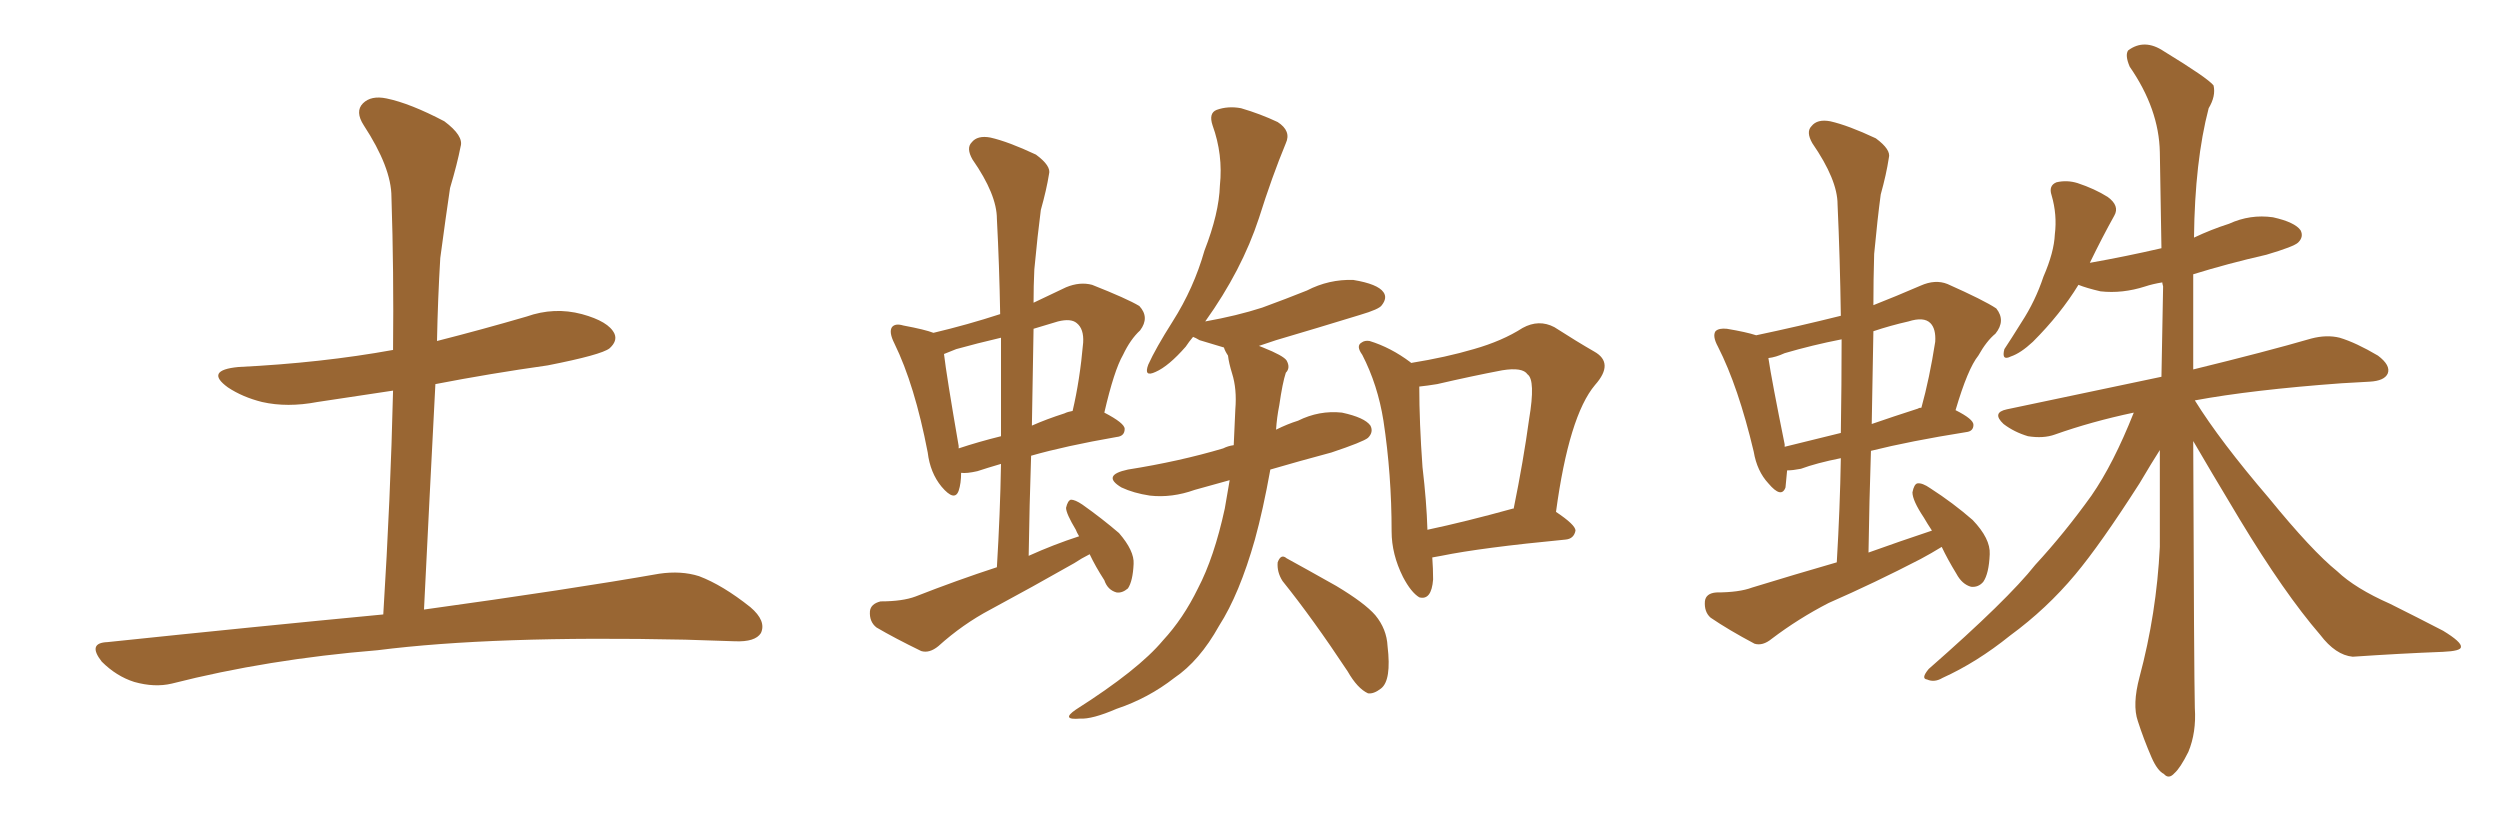 <svg xmlns="http://www.w3.org/2000/svg" xmlns:xlink="http://www.w3.org/1999/xlink" width="450" height="150"><path fill="#996633" padding="10" d="M68.99 110.60L68.99 110.60L68.99 110.60Q70.31 89.36 70.75 70.31L70.75 70.31Q63.87 71.34 57.13 72.36L57.13 72.36Q51.71 73.39 47.17 72.36L47.17 72.36Q43.65 71.48 41.02 69.73L41.02 69.73Q36.77 66.65 42.92 66.06L42.92 66.06Q57.86 65.33 70.75 62.99L70.75 62.99Q70.90 48.78 70.46 35.45L70.46 35.45Q70.46 30.18 65.48 22.56L65.48 22.56Q63.87 20.07 65.33 18.60L65.33 18.60Q66.80 17.14 69.58 17.72L69.58 17.72Q73.83 18.60 79.98 21.83L79.98 21.83Q83.50 24.46 82.91 26.37L82.91 26.37Q82.32 29.44 81.01 33.84L81.01 33.84Q80.27 38.82 79.25 46.44L79.25 46.44Q78.81 53.76 78.66 61.38L78.66 61.38Q86.72 59.33 94.78 56.98L94.78 56.98Q99.76 55.22 104.74 56.54L104.74 56.54Q109.57 57.86 110.60 60.06L110.60 60.06Q111.18 61.38 109.72 62.70L109.72 62.70Q108.25 63.87 98.58 65.77L98.58 65.77Q88.18 67.24 78.37 69.14L78.37 69.14Q77.34 88.92 76.32 109.72L76.32 109.72Q102.83 106.05 118.65 103.27L118.65 103.27Q122.61 102.69 125.83 103.71L125.83 103.71Q130.08 105.32 135.06 109.28L135.06 109.28Q137.99 111.77 136.96 113.96L136.96 113.96Q135.94 115.58 132.28 115.43L132.28 115.43Q128.17 115.28 123.34 115.14L123.34 115.14Q88.77 114.40 67.97 117.04L67.97 117.04Q48.19 118.65 30.91 123.05L30.91 123.05Q27.83 123.78 24.17 122.75L24.17 122.75Q20.95 121.73 18.31 119.09L18.31 119.09Q15.67 115.72 19.34 115.58L19.34 115.58Q46.00 112.79 68.99 110.60ZM196.14 99.76L196.14 99.76Q194.68 100.49 193.36 101.37L193.36 101.37Q185.89 105.62 178.27 109.72L178.27 109.72Q173.29 112.35 168.90 116.31L168.90 116.31Q167.29 117.63 165.82 117.19L165.82 117.19Q160.99 114.84 157.76 112.94L157.76 112.94Q156.45 111.91 156.59 110.01L156.59 110.01Q156.74 108.69 158.50 108.25L158.50 108.25Q162.45 108.25 164.79 107.37L164.79 107.37Q172.27 104.44 179.44 102.10L179.44 102.10Q180.03 92.43 180.18 83.50L180.18 83.50Q177.69 84.23 175.93 84.81L175.93 84.81Q174.02 85.25 173.00 85.11L173.00 85.11Q173.00 87.01 172.56 88.33L172.56 88.33Q171.83 90.38 169.48 87.60L169.48 87.60Q167.43 85.11 166.99 81.45L166.99 81.45Q164.65 69.29 160.99 61.82L160.99 61.82Q159.96 59.77 160.55 58.89L160.55 58.89Q161.13 58.15 162.60 58.59L162.60 58.59Q166.55 59.33 168.02 59.91L168.02 59.91Q174.17 58.45 180.03 56.54L180.03 56.54Q179.88 47.75 179.44 39.40L179.44 39.40Q179.44 35.01 175.05 28.71L175.05 28.71Q173.88 26.66 174.90 25.63L174.90 25.63Q175.93 24.32 178.27 24.76L178.27 24.76Q181.49 25.49 186.47 27.83L186.47 27.83Q189.26 29.88 188.82 31.35L188.82 31.35Q188.38 34.13 187.35 37.79L187.35 37.79Q186.77 42.19 186.18 48.49L186.18 48.49Q186.04 51.42 186.04 54.49L186.04 54.49Q188.82 53.17 191.89 51.71L191.89 51.71Q194.38 50.68 196.58 51.27L196.58 51.27Q202.88 53.76 205.08 55.08L205.08 55.08Q206.98 57.13 205.22 59.47L205.22 59.47Q203.47 61.08 202.15 63.87L202.15 63.87Q200.54 66.65 198.78 74.27L198.78 74.27Q202.44 76.17 202.44 77.20L202.44 77.20Q202.44 78.52 200.98 78.66L200.98 78.66Q191.75 80.27 185.60 82.03L185.60 82.03Q185.30 90.82 185.16 100.05L185.16 100.05Q189.70 98.00 194.24 96.53L194.24 96.53Q193.80 95.80 193.65 95.36L193.65 95.36Q191.89 92.43 191.89 91.41L191.89 91.41Q192.19 90.09 192.77 89.94L192.77 89.94Q193.51 89.94 194.82 90.82L194.82 90.82Q198.34 93.31 201.42 95.95L201.42 95.95Q204.20 99.17 204.05 101.51L204.05 101.51Q203.91 104.59 203.03 105.91L203.03 105.91Q202.00 106.79 200.98 106.64L200.98 106.64Q199.37 106.20 198.78 104.44L198.78 104.44Q197.17 101.95 196.14 99.76ZM180.18 78.52L180.18 78.52Q180.18 69.29 180.18 60.79L180.18 60.79Q175.78 61.82 172.12 62.84L172.12 62.84Q170.95 63.28 169.92 63.72L169.92 63.72Q170.36 67.53 172.56 80.27L172.56 80.27Q172.56 80.57 172.56 80.71L172.56 80.71Q176.07 79.54 180.18 78.52ZM186.04 59.18L186.04 59.18Q185.89 67.68 185.74 76.61L185.74 76.61Q188.38 75.44 191.60 74.41L191.60 74.41Q192.19 74.12 193.07 73.97L193.07 73.97Q194.38 68.41 194.97 61.67L194.97 61.67Q195.12 59.18 193.80 58.15L193.80 58.15Q192.77 57.28 190.43 57.86L190.43 57.86Q187.94 58.59 186.04 59.18ZM221.34 86.43L221.34 86.43Q218.12 87.30 215.04 88.18L215.04 88.18Q210.94 89.65 206.98 89.21L206.98 89.21Q204.05 88.77 201.86 87.74L201.86 87.74Q198.19 85.55 203.03 84.52L203.03 84.52Q212.26 83.06 220.17 80.71L220.17 80.71Q221.04 80.27 222.07 80.13L222.07 80.13Q222.22 76.90 222.36 73.68L222.36 73.68Q222.66 70.02 221.78 67.24L221.78 67.24Q221.19 65.33 221.04 64.01L221.04 64.01Q220.46 63.13 220.31 62.55L220.31 62.55Q217.82 61.82 215.92 61.23L215.92 61.23Q215.19 60.79 214.75 60.64L214.75 60.64Q214.01 61.52 213.43 62.40L213.43 62.40Q210.35 65.92 208.01 66.94L208.01 66.94Q205.81 67.97 206.69 65.63L206.69 65.63Q208.01 62.70 211.08 57.86L211.08 57.86Q214.89 51.86 216.80 45.12L216.80 45.12Q219.43 38.38 219.58 33.40L219.58 33.40Q220.17 27.83 218.26 22.56L218.26 22.56Q217.53 20.36 218.99 19.78L218.99 19.78Q221.04 19.04 223.39 19.48L223.39 19.48Q226.90 20.51 229.98 21.97L229.98 21.97Q232.47 23.58 231.45 25.78L231.45 25.78Q228.96 31.79 226.61 39.26L226.61 39.26Q223.54 48.63 216.94 57.86L216.94 57.86Q222.66 56.84 227.20 55.37L227.20 55.37Q231.59 53.76 235.25 52.29L235.25 52.29Q239.21 50.24 243.60 50.39L243.60 50.39Q248.00 51.12 249.02 52.59L249.02 52.59Q249.76 53.61 248.73 54.93L248.73 54.93Q248.29 55.66 244.78 56.69L244.78 56.69Q237.16 59.03 229.69 61.23L229.69 61.23Q227.93 61.82 226.61 62.26L226.61 62.26Q226.90 62.40 227.34 62.55L227.34 62.55Q231.01 64.01 231.59 64.89L231.59 64.89Q232.32 66.21 231.45 67.09L231.45 67.09Q230.86 68.85 230.27 72.95L230.27 72.95Q229.83 75.15 229.69 77.34L229.69 77.34Q231.74 76.32 233.64 75.73L233.64 75.73Q237.45 73.83 241.55 74.27L241.55 74.27Q245.65 75.15 246.68 76.61L246.68 76.61Q247.27 77.78 246.24 78.81L246.24 78.81Q245.36 79.54 239.65 81.45L239.65 81.45Q233.64 83.06 228.66 84.52L228.66 84.52Q227.34 91.85 225.88 97.12L225.88 97.12Q223.10 106.93 219.43 112.65L219.43 112.65Q215.92 118.95 211.38 122.02L211.38 122.02Q206.69 125.68 200.98 127.59L200.98 127.59Q196.58 129.49 194.38 129.35L194.38 129.35Q190.87 129.64 193.65 127.73L193.65 127.73Q204.93 120.56 209.33 115.28L209.33 115.28Q212.99 111.33 215.63 105.91L215.63 105.91Q218.55 100.34 220.46 91.55L220.46 91.55Q220.90 89.06 221.34 86.43ZM230.86 104.59L230.86 104.59Q229.83 102.98 229.98 101.22L229.98 101.22Q230.57 99.61 231.59 100.49L231.59 100.49Q234.81 102.25 240.53 105.47L240.53 105.47Q245.65 108.54 247.56 110.74L247.56 110.74Q249.61 113.23 249.76 116.31L249.76 116.31Q250.49 122.46 248.58 123.93L248.58 123.93Q247.27 124.95 246.24 124.80L246.24 124.80Q244.34 123.93 242.58 120.85L242.58 120.85Q236.28 111.33 230.86 104.59ZM257.81 100.34L257.81 100.34Q257.96 102.39 257.96 104.30L257.96 104.30Q257.67 108.11 255.47 107.52L255.47 107.52Q254.00 106.64 252.54 103.86L252.54 103.86Q250.49 99.76 250.49 95.65L250.49 95.65Q250.49 85.40 249.02 75.73L249.02 75.73Q248.00 69.29 245.21 63.87L245.21 63.87Q244.04 62.26 245.07 61.67L245.07 61.67Q245.65 61.23 246.53 61.38L246.53 61.38Q250.34 62.55 253.86 65.19L253.86 65.19Q253.86 65.19 254.00 65.33L254.00 65.33Q260.30 64.31 265.28 62.84L265.28 62.84Q270.41 61.38 274.07 59.03L274.07 59.03Q277.00 57.42 279.79 58.89L279.79 58.89Q283.89 61.52 286.96 63.28L286.96 63.28Q290.63 65.33 287.11 69.29L287.11 69.29Q282.42 74.85 280.08 92.14L280.08 92.14Q283.59 94.48 283.59 95.51L283.59 95.51Q283.30 96.97 281.84 97.12L281.84 97.12Q266.60 98.58 259.42 100.05L259.42 100.05Q258.69 100.20 257.81 100.34ZM272.31 91.55L272.31 91.55L272.31 91.55Q272.31 91.55 272.46 91.55L272.46 91.55Q274.22 82.91 275.24 75.44L275.24 75.44Q276.42 68.41 274.95 67.38L274.95 67.38Q274.07 66.06 270.41 66.65L270.41 66.65Q264.99 67.68 258.69 69.14L258.69 69.14Q256.93 69.43 255.47 69.58L255.47 69.58Q255.47 76.03 256.05 84.08L256.05 84.08Q256.79 90.38 256.93 95.21L256.93 95.21Q256.93 95.21 256.93 95.36L256.93 95.36Q263.82 93.90 272.31 91.55ZM349.51 98.44L349.51 98.44Q347.61 99.61 345.70 100.63L345.70 100.63Q337.50 104.88 329.15 108.54L329.15 108.54Q323.73 111.33 318.90 114.99L318.90 114.99Q317.29 116.31 315.82 115.87L315.82 115.87Q311.13 113.38 307.91 111.18L307.91 111.18Q306.74 110.16 306.88 108.25L306.88 108.25Q307.03 106.79 308.94 106.64L308.94 106.64Q313.04 106.64 315.38 105.76L315.38 105.76Q323.00 103.42 330.62 101.22L330.62 101.22Q331.20 91.41 331.35 82.47L331.35 82.47Q326.95 83.35 324.17 84.38L324.17 84.38Q322.71 84.67 321.68 84.67L321.68 84.67Q321.53 86.43 321.39 87.74L321.39 87.74Q320.65 89.79 318.31 87.01L318.31 87.01Q316.26 84.81 315.67 81.30L315.67 81.30Q312.89 69.58 309.23 62.40L309.23 62.40Q308.20 60.50 308.79 59.62L308.79 59.62Q309.38 59.03 310.84 59.18L310.84 59.18Q314.36 59.77 316.11 60.35L316.11 60.35Q323.73 58.74 331.35 56.84L331.35 56.84Q331.20 46.44 330.76 36.77L330.76 36.77Q330.76 32.37 326.22 25.78L326.22 25.78Q325.05 23.73 326.07 22.71L326.07 22.71Q327.10 21.39 329.44 21.83L329.44 21.83Q332.67 22.56 337.65 24.90L337.65 24.90Q340.43 26.95 339.99 28.42L339.99 28.42Q339.55 31.35 338.53 35.01L338.53 35.01Q337.94 39.40 337.35 45.70L337.35 45.70Q337.21 50.39 337.21 54.93L337.21 54.93Q341.31 53.32 345.70 51.42L345.70 51.42Q348.34 50.24 350.54 51.12L350.54 51.12Q357.13 54.05 359.33 55.52L359.33 55.52Q361.08 57.71 359.18 60.06L359.18 60.06Q357.57 61.38 356.10 64.01L356.10 64.01Q354.20 66.36 352.00 73.83L352.00 73.83Q355.22 75.44 355.22 76.46L355.22 76.46Q355.22 77.64 353.91 77.78L353.91 77.78Q343.80 79.39 336.77 81.15L336.77 81.15Q336.47 90.09 336.33 99.46L336.33 99.46Q342.04 97.41 347.75 95.51L347.75 95.51Q346.88 94.19 346.29 93.16L346.29 93.16Q344.24 90.09 344.24 88.62L344.24 88.62Q344.53 87.16 345.12 87.01L345.12 87.01Q346.00 86.87 347.46 87.89L347.46 87.89Q351.56 90.53 355.08 93.60L355.08 93.60Q358.30 96.97 358.15 99.76L358.15 99.76Q358.01 103.27 356.98 104.74L356.98 104.74Q356.10 105.76 354.79 105.62L354.79 105.62Q353.17 105.18 352.15 103.27L352.15 103.27Q350.54 100.63 349.51 98.44ZM331.35 77.93L331.35 77.93Q331.49 69.14 331.49 61.08L331.49 61.08Q326.22 62.11 321.24 63.57L321.24 63.57Q319.63 64.31 318.31 64.45L318.31 64.45Q318.90 68.41 321.24 79.98L321.24 79.98Q321.24 80.27 321.24 80.42L321.24 80.42Q325.93 79.25 331.35 77.93ZM337.21 59.62L337.21 59.62Q337.06 67.82 336.91 76.32L336.91 76.32Q340.72 75 345.26 73.54L345.26 73.54Q345.41 73.39 345.85 73.39L345.85 73.39Q347.31 68.12 348.34 61.52L348.34 61.52Q348.49 59.18 347.46 58.15L347.46 58.15Q346.29 56.98 343.51 57.86L343.51 57.86Q340.28 58.59 337.21 59.62ZM394.78 79.39L394.78 79.39L394.78 79.39Q394.92 121.14 395.07 127.44L395.07 127.44Q395.36 131.84 393.90 135.35L393.90 135.35Q392.43 138.28 391.41 139.16L391.41 139.16Q390.38 140.33 389.50 139.31L389.50 139.31Q388.33 138.72 387.30 136.38L387.30 136.38Q385.84 133.01 384.81 129.79L384.81 129.79Q383.79 126.86 385.11 121.88L385.11 121.88Q388.18 110.45 388.77 98.44L388.77 98.44Q388.77 89.50 388.77 81.01L388.77 81.01Q387.45 83.06 385.11 87.01L385.11 87.01Q378.08 98.00 373.54 103.42L373.54 103.42Q368.41 109.57 361.82 114.40L361.82 114.40Q355.81 119.24 349.66 122.02L349.66 122.02Q348.19 122.90 346.88 122.31L346.88 122.31Q345.70 122.17 347.17 120.41L347.17 120.41Q361.38 107.96 366.36 101.66L366.36 101.66Q371.63 95.95 376.46 89.21L376.46 89.21Q380.42 83.50 384.08 74.27L384.08 74.27Q376.46 75.88 369.87 78.22L369.87 78.22Q367.82 78.96 365.04 78.52L365.04 78.52Q362.55 77.78 360.64 76.32L360.64 76.32Q358.45 74.27 361.23 73.68L361.23 73.68Q375.88 70.61 389.06 67.82L389.06 67.82Q389.21 59.47 389.36 51.56L389.36 51.56Q389.21 50.98 389.21 50.83L389.21 50.83Q387.45 51.12 386.13 51.56L386.13 51.56Q382.03 52.88 378.08 52.44L378.08 52.44Q375.59 51.86 374.12 51.27L374.12 51.27Q370.90 56.54 365.92 61.52L365.92 61.52Q363.72 63.57 361.96 64.16L361.96 64.16Q360.21 65.04 360.79 62.84L360.79 62.84Q361.96 61.08 363.87 58.01L363.87 58.01Q366.36 54.20 367.82 49.80L367.82 49.80Q369.73 45.41 369.87 42.19L369.87 42.19Q370.31 38.67 369.29 35.16L369.29 35.16Q368.70 33.40 370.17 32.81L370.17 32.81Q372.07 32.37 373.97 32.96L373.97 32.96Q377.05 33.98 379.39 35.45L379.39 35.45Q381.59 37.06 380.57 38.82L380.57 38.82Q378.37 42.77 376.17 47.31L376.17 47.31Q382.76 46.14 389.06 44.68L389.06 44.68Q388.92 35.45 388.77 27.39L388.77 27.39Q388.62 19.63 383.35 12.01L383.35 12.01Q382.47 9.96 383.06 9.08L383.06 9.08Q385.99 6.88 389.50 9.23L389.50 9.23Q397.41 14.06 398.44 15.38L398.44 15.38Q398.88 17.29 397.56 19.48L397.56 19.48Q395.07 29.00 394.92 42.77L394.92 42.77Q398.00 41.31 401.22 40.28L401.22 40.28Q405.03 38.53 409.13 39.11L409.13 39.11Q413.09 39.99 414.11 41.46L414.11 41.46Q414.70 42.63 413.67 43.65L413.67 43.65Q412.94 44.38 407.96 45.85L407.96 45.85Q400.93 47.46 394.78 49.37L394.78 49.37Q394.78 58.45 394.78 66.50L394.78 66.50Q407.96 63.28 416.02 60.94L416.02 60.94Q418.80 60.21 421.14 60.79L421.14 60.79Q424.07 61.67 428.03 64.01L428.03 64.01Q430.37 65.77 429.79 67.24L429.79 67.24Q429.20 68.55 426.56 68.70L426.56 68.70Q424.22 68.85 421.44 68.99L421.44 68.99Q405.32 70.17 395.07 72.07L395.07 72.07Q399.61 79.39 408.40 89.65L408.40 89.65Q416.16 99.17 420.70 102.83L420.70 102.83Q423.93 105.91 430.22 108.69L430.22 108.69Q435.21 111.18 439.75 113.53L439.75 113.53Q443.12 115.58 442.97 116.46L442.97 116.46Q442.97 117.19 439.75 117.33L439.75 117.33Q431.98 117.63 423.49 118.21L423.49 118.21Q420.41 117.92 417.63 114.26L417.63 114.26Q411.18 106.79 403.13 93.46L403.13 93.46Q397.41 83.94 394.78 79.39Z"/></svg>